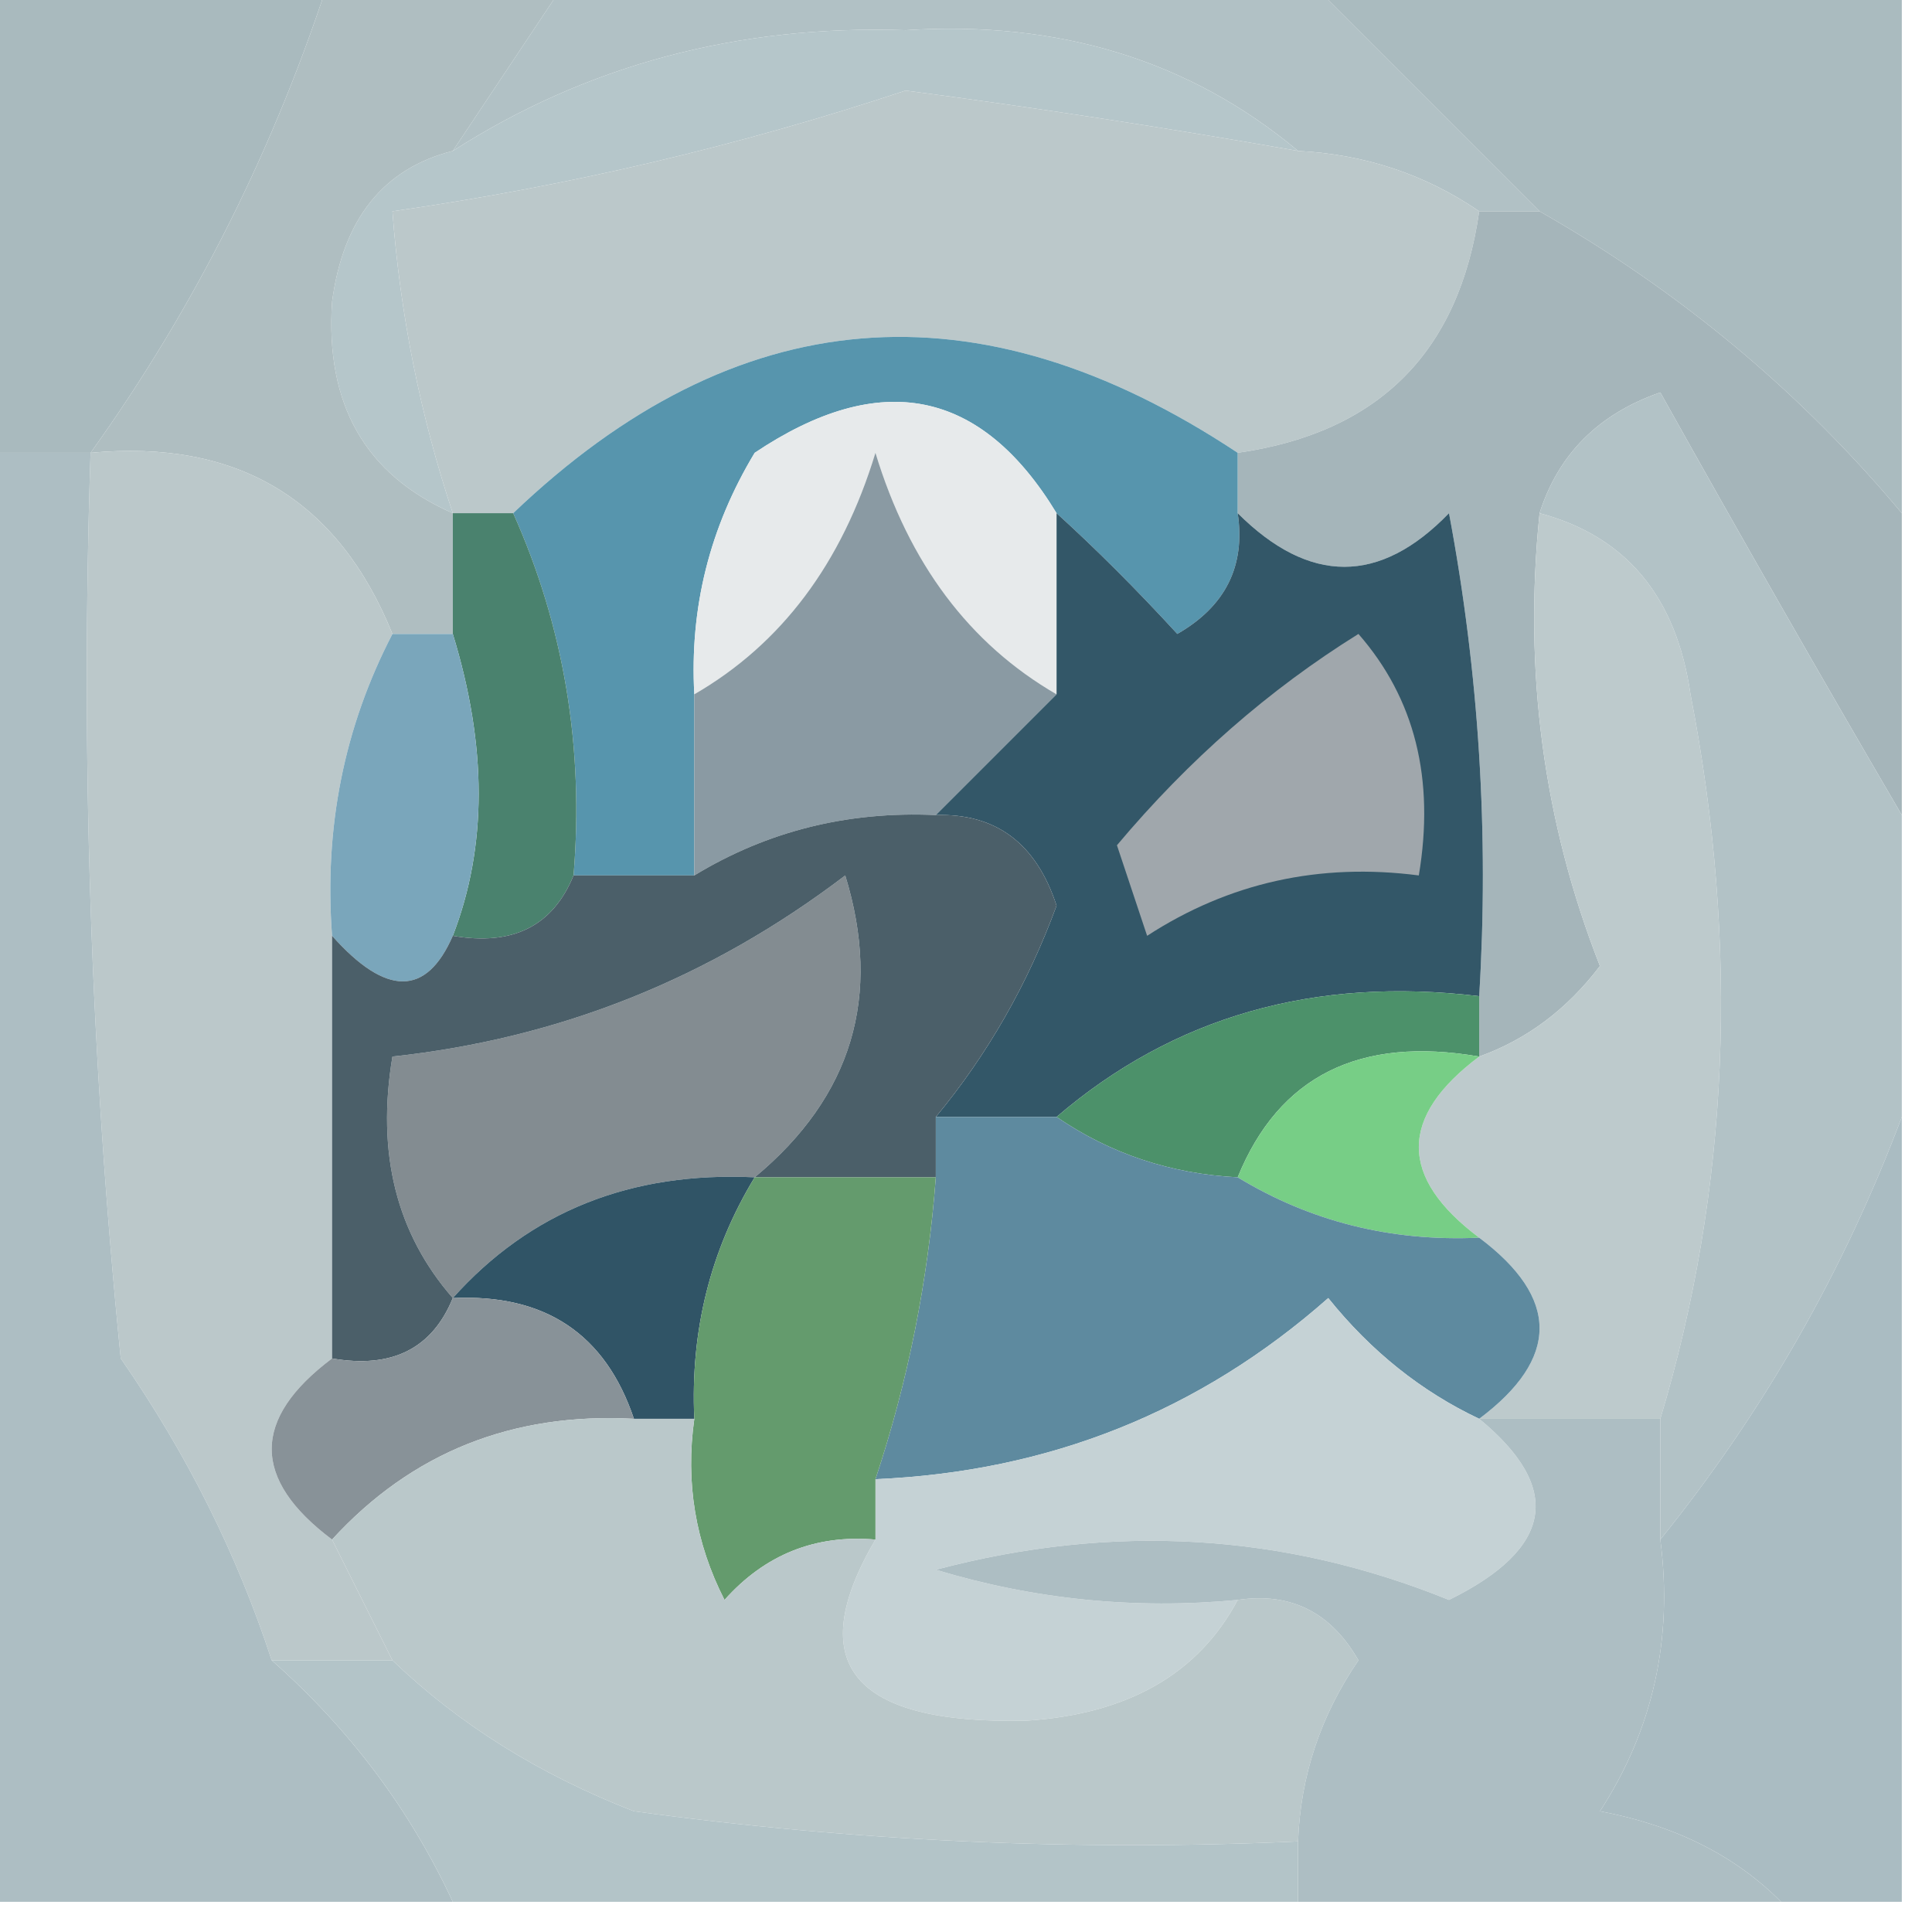 <?xml version="1.0" encoding="UTF-8"?>
<!DOCTYPE svg PUBLIC "-//W3C//DTD SVG 1.1//EN" "http://www.w3.org/Graphics/SVG/1.1/DTD/svg11.dtd">
<svg xmlns="http://www.w3.org/2000/svg" version="1.1" width="32px" height="32px" style="shape-rendering:geometricPrecision; text-rendering:geometricPrecision; image-rendering:optimizeQuality; fill-rule:evenodd; clip-rule:evenodd" xmlns:xlink="http://www.w3.org/1999/xlink">
<g><path style="opacity:1" fill="#b1c1c5" d="M 9.5,-0.5 C 13.5,-0.5 17.5,-0.5 21.5,-0.5C 22.833,0.833 24.167,2.167 25.5,3.5C 25.167,3.5 24.833,3.5 24.5,3.5C 23.609,2.89 22.609,2.557 21.5,2.5C 19.71,1.003 17.544,0.336 15,0.5C 12.225,0.409 9.725,1.076 7.5,2.5C 8.167,1.5 8.833,0.5 9.5,-0.5 Z"/></g>
<g><path style="opacity:1" fill="#aabbbf" d="M 21.5,-0.5 C 24.833,-0.5 28.167,-0.5 31.5,-0.5C 31.5,2.5 31.5,5.5 31.5,8.5C 29.817,6.486 27.817,4.82 25.5,3.5C 24.167,2.167 22.833,0.833 21.5,-0.5 Z"/></g>
<g><path style="opacity:1" fill="#b5c6ca" d="M 21.5,2.5 C 19.354,2.122 17.187,1.788 15,1.5C 12.239,2.418 9.406,3.084 6.5,3.5C 6.629,5.216 6.962,6.883 7.5,8.5C 6.053,7.866 5.387,6.699 5.5,5C 5.684,3.624 6.351,2.791 7.5,2.5C 9.725,1.076 12.225,0.409 15,0.5C 17.544,0.336 19.71,1.003 21.5,2.5 Z"/></g>
<g><path style="opacity:1" fill="#a9babe" d="M -0.5,-0.5 C 1.5,-0.5 3.5,-0.5 5.5,-0.5C 4.571,2.412 3.238,5.079 1.5,7.5C 0.833,7.5 0.167,7.5 -0.5,7.5C -0.5,4.833 -0.5,2.167 -0.5,-0.5 Z"/></g>
<g><path style="opacity:1" fill="#bbc8ca" d="M 21.5,2.5 C 22.609,2.557 23.609,2.89 24.5,3.5C 24.167,5.833 22.833,7.167 20.5,7.5C 16.19,4.641 12.19,4.975 8.5,8.5C 8.167,8.5 7.833,8.5 7.5,8.5C 6.962,6.883 6.629,5.216 6.5,3.5C 9.406,3.084 12.239,2.418 15,1.5C 17.187,1.788 19.354,2.122 21.5,2.5 Z"/></g>
<g><path style="opacity:1" fill="#afbec1" d="M 5.5,-0.5 C 6.833,-0.5 8.167,-0.5 9.5,-0.5C 8.833,0.5 8.167,1.5 7.5,2.5C 6.351,2.791 5.684,3.624 5.5,5C 5.387,6.699 6.053,7.866 7.5,8.5C 7.5,9.167 7.5,9.833 7.5,10.5C 7.167,10.5 6.833,10.5 6.5,10.5C 5.599,8.273 3.933,7.273 1.5,7.5C 3.238,5.079 4.571,2.412 5.5,-0.5 Z"/></g>
<g><path style="opacity:1" fill="#a5b5ba" d="M 24.5,3.5 C 24.833,3.5 25.167,3.5 25.5,3.5C 27.817,4.82 29.817,6.486 31.5,8.5C 31.5,10.167 31.5,11.833 31.5,13.5C 30.177,11.238 28.843,8.904 27.5,6.5C 26.478,6.855 25.811,7.522 25.5,8.5C 25.232,11.119 25.565,13.619 26.5,16C 25.956,16.717 25.289,17.217 24.5,17.5C 24.5,17.167 24.5,16.833 24.5,16.5C 24.664,13.813 24.497,11.146 24,8.5C 22.855,9.684 21.688,9.684 20.5,8.5C 20.5,8.167 20.5,7.833 20.5,7.5C 22.833,7.167 24.167,5.833 24.5,3.5 Z"/></g>
<g><path style="opacity:1" fill="#5795ad" d="M 20.5,7.5 C 20.5,7.833 20.5,8.167 20.5,8.5C 20.631,9.376 20.297,10.043 19.5,10.5C 18.818,9.757 18.151,9.091 17.5,8.5C 16.249,6.439 14.582,6.106 12.5,7.5C 11.754,8.736 11.421,10.069 11.5,11.5C 11.5,12.5 11.5,13.5 11.5,14.5C 10.833,14.5 10.167,14.5 9.5,14.5C 9.675,12.379 9.341,10.379 8.5,8.5C 12.19,4.975 16.19,4.641 20.5,7.5 Z"/></g>
<g><path style="opacity:1" fill="#e7eaeb" d="M 17.5,8.5 C 17.5,9.5 17.5,10.5 17.5,11.5C 16.057,10.665 15.057,9.332 14.5,7.5C 13.943,9.332 12.943,10.665 11.5,11.5C 11.421,10.069 11.754,8.736 12.5,7.5C 14.582,6.106 16.249,6.439 17.5,8.5 Z"/></g>
<g><path style="opacity:1" fill="#bbc8ca" d="M 1.5,7.5 C 3.933,7.273 5.599,8.273 6.5,10.5C 5.699,12.042 5.366,13.709 5.5,15.5C 5.5,17.833 5.5,20.167 5.5,22.5C 4.167,23.5 4.167,24.5 5.5,25.5C 5.833,26.167 6.167,26.833 6.5,27.5C 5.833,27.5 5.167,27.5 4.5,27.5C 3.928,25.745 3.095,24.078 2,22.5C 1.501,17.511 1.334,12.511 1.5,7.5 Z"/></g>
<g><path style="opacity:1" fill="#4a826e" d="M 7.5,8.5 C 7.833,8.5 8.167,8.5 8.5,8.5C 9.341,10.379 9.675,12.379 9.5,14.5C 9.158,15.338 8.492,15.672 7.5,15.5C 8.071,14.027 8.071,12.36 7.5,10.5C 7.5,9.833 7.5,9.167 7.5,8.5 Z"/></g>
<g><path style="opacity:1" fill="#8a9aa3" d="M 17.5,11.5 C 16.833,12.167 16.167,12.833 15.5,13.5C 14.041,13.433 12.708,13.766 11.5,14.5C 11.5,13.5 11.5,12.5 11.5,11.5C 12.943,10.665 13.943,9.332 14.5,7.5C 15.057,9.332 16.057,10.665 17.5,11.5 Z"/></g>
<g><path style="opacity:1" fill="#bdcacc" d="M 25.5,8.5 C 26.931,8.881 27.765,9.881 28,11.5C 28.812,15.689 28.645,19.689 27.5,23.5C 26.5,23.5 25.5,23.5 24.5,23.5C 25.833,22.5 25.833,21.5 24.5,20.5C 23.167,19.5 23.167,18.5 24.5,17.5C 25.289,17.217 25.956,16.717 26.5,16C 25.565,13.619 25.232,11.119 25.5,8.5 Z"/></g>
<g><path style="opacity:1" fill="#7aa6bb" d="M 6.5,10.5 C 6.833,10.5 7.167,10.5 7.5,10.5C 8.071,12.36 8.071,14.027 7.5,15.5C 7.062,16.506 6.396,16.506 5.5,15.5C 5.366,13.709 5.699,12.042 6.5,10.5 Z"/></g>
<g><path style="opacity:1" fill="#335768" d="M 17.5,8.5 C 18.151,9.091 18.818,9.757 19.5,10.5C 20.297,10.043 20.631,9.376 20.5,8.5C 21.688,9.684 22.855,9.684 24,8.5C 24.497,11.146 24.664,13.813 24.5,16.5C 21.772,16.171 19.439,16.837 17.5,18.5C 16.833,18.5 16.167,18.5 15.5,18.5C 16.355,17.469 17.022,16.303 17.5,15C 17.164,13.97 16.497,13.47 15.5,13.5C 16.167,12.833 16.833,12.167 17.5,11.5C 17.5,10.5 17.5,9.5 17.5,8.5 Z"/></g>
<g><path style="opacity:1" fill="#a0a7ac" d="M 22.5,10.5 C 23.434,11.568 23.768,12.901 23.5,14.5C 21.856,14.287 20.356,14.62 19,15.5C 18.833,15 18.667,14.5 18.5,14C 19.686,12.588 21.019,11.421 22.5,10.5 Z"/></g>
<g><path style="opacity:1" fill="#b2c2c6" d="M 31.5,13.5 C 31.5,15.167 31.5,16.833 31.5,18.5C 30.539,21.055 29.206,23.388 27.5,25.5C 27.5,24.833 27.5,24.167 27.5,23.5C 28.645,19.689 28.812,15.689 28,11.5C 27.765,9.881 26.931,8.881 25.5,8.5C 25.811,7.522 26.478,6.855 27.5,6.5C 28.843,8.904 30.177,11.238 31.5,13.5 Z"/></g>
<g><path style="opacity:1" fill="#838c91" d="M 12.5,19.5 C 10.447,19.402 8.78,20.069 7.5,21.5C 6.566,20.432 6.232,19.099 6.5,17.5C 9.265,17.202 11.765,16.202 14,14.5C 14.613,16.495 14.113,18.162 12.5,19.5 Z"/></g>
<g><path style="opacity:1" fill="#4b5f69" d="M 15.5,13.5 C 16.497,13.47 17.164,13.97 17.5,15C 17.022,16.303 16.355,17.469 15.5,18.5C 15.5,18.833 15.5,19.167 15.5,19.5C 14.5,19.5 13.5,19.5 12.5,19.5C 14.113,18.162 14.613,16.495 14,14.5C 11.765,16.202 9.265,17.202 6.5,17.5C 6.232,19.099 6.566,20.432 7.5,21.5C 7.158,22.338 6.492,22.672 5.5,22.5C 5.5,20.167 5.5,17.833 5.5,15.5C 6.396,16.506 7.062,16.506 7.5,15.5C 8.492,15.672 9.158,15.338 9.5,14.5C 10.167,14.5 10.833,14.5 11.5,14.5C 12.708,13.766 14.041,13.433 15.5,13.5 Z"/></g>
<g><path style="opacity:1" fill="#4c916a" d="M 24.5,16.5 C 24.5,16.833 24.5,17.167 24.5,17.5C 22.517,17.157 21.183,17.823 20.5,19.5C 19.391,19.443 18.391,19.11 17.5,18.5C 19.439,16.837 21.772,16.171 24.5,16.5 Z"/></g>
<g><path style="opacity:1" fill="#77ce86" d="M 24.5,17.5 C 23.167,18.5 23.167,19.5 24.5,20.5C 23.041,20.567 21.708,20.234 20.5,19.5C 21.183,17.823 22.517,17.157 24.5,17.5 Z"/></g>
<g><path style="opacity:1" fill="#aabcc2" d="M 31.5,18.5 C 31.5,22.833 31.5,27.167 31.5,31.5C 30.833,31.5 30.167,31.5 29.5,31.5C 28.738,30.732 27.738,30.232 26.5,30C 27.38,28.644 27.713,27.144 27.5,25.5C 29.206,23.388 30.539,21.055 31.5,18.5 Z"/></g>
<g><path style="opacity:1" fill="#305466" d="M 12.5,19.5 C 11.766,20.708 11.433,22.041 11.5,23.5C 11.167,23.5 10.833,23.5 10.5,23.5C 10.027,22.094 9.027,21.427 7.5,21.5C 8.78,20.069 10.447,19.402 12.5,19.5 Z"/></g>
<g><path style="opacity:1" fill="#5e8a9f" d="M 15.5,18.5 C 16.167,18.5 16.833,18.5 17.5,18.5C 18.391,19.11 19.391,19.443 20.5,19.5C 21.708,20.234 23.041,20.567 24.5,20.5C 25.833,21.5 25.833,22.5 24.5,23.5C 23.542,23.047 22.708,22.381 22,21.5C 19.874,23.377 17.374,24.377 14.5,24.5C 15.038,22.883 15.371,21.216 15.5,19.5C 15.5,19.167 15.5,18.833 15.5,18.5 Z"/></g>
<g><path style="opacity:1" fill="#889298" d="M 7.5,21.5 C 9.027,21.427 10.027,22.094 10.5,23.5C 8.486,23.392 6.82,24.058 5.5,25.5C 4.167,24.5 4.167,23.5 5.5,22.5C 6.492,22.672 7.158,22.338 7.5,21.5 Z"/></g>
<g><path style="opacity:1" fill="#adbec3" d="M -0.5,7.5 C 0.167,7.5 0.833,7.5 1.5,7.5C 1.334,12.511 1.501,17.511 2,22.5C 3.095,24.078 3.928,25.745 4.5,27.5C 5.789,28.637 6.789,29.97 7.5,31.5C 4.833,31.5 2.167,31.5 -0.5,31.5C -0.5,23.5 -0.5,15.5 -0.5,7.5 Z"/></g>
<g><path style="opacity:1" fill="#c5d2d5" d="M 24.5,23.5 C 25.895,24.648 25.728,25.648 24,26.5C 21.263,25.39 18.429,25.223 15.5,26C 17.134,26.494 18.801,26.66 20.5,26.5C 19.848,27.725 18.681,28.392 17,28.5C 14.123,28.563 13.289,27.563 14.5,25.5C 14.5,25.167 14.5,24.833 14.5,24.5C 17.374,24.377 19.874,23.377 22,21.5C 22.708,22.381 23.542,23.047 24.5,23.5 Z"/></g>
<g><path style="opacity:1" fill="#649b6d" d="M 12.5,19.5 C 13.5,19.5 14.5,19.5 15.5,19.5C 15.371,21.216 15.038,22.883 14.5,24.5C 14.5,24.833 14.5,25.167 14.5,25.5C 13.504,25.414 12.671,25.748 12,26.5C 11.517,25.552 11.351,24.552 11.5,23.5C 11.433,22.041 11.766,20.708 12.5,19.5 Z"/></g>
<g><path style="opacity:1" fill="#bac8ca" d="M 10.5,23.5 C 10.833,23.5 11.167,23.5 11.5,23.5C 11.351,24.552 11.517,25.552 12,26.5C 12.671,25.748 13.504,25.414 14.5,25.5C 13.289,27.563 14.123,28.563 17,28.5C 18.681,28.392 19.848,27.725 20.5,26.5C 21.376,26.369 22.043,26.703 22.5,27.5C 21.873,28.417 21.539,29.417 21.5,30.5C 17.818,30.665 14.152,30.499 10.5,30C 8.934,29.392 7.6,28.558 6.5,27.5C 6.167,26.833 5.833,26.167 5.5,25.5C 6.82,24.058 8.486,23.392 10.5,23.5 Z"/></g>
<g><path style="opacity:1" fill="#adbec3" d="M 24.5,23.5 C 25.5,23.5 26.5,23.5 27.5,23.5C 27.5,24.167 27.5,24.833 27.5,25.5C 27.713,27.144 27.38,28.644 26.5,30C 27.738,30.232 28.738,30.732 29.5,31.5C 26.833,31.5 24.167,31.5 21.5,31.5C 21.5,31.167 21.5,30.833 21.5,30.5C 21.539,29.417 21.873,28.417 22.5,27.5C 22.043,26.703 21.376,26.369 20.5,26.5C 18.801,26.66 17.134,26.494 15.5,26C 18.429,25.223 21.263,25.39 24,26.5C 25.728,25.648 25.895,24.648 24.5,23.5 Z"/></g>
<g><path style="opacity:1" fill="#b3c4c8" d="M 4.5,27.5 C 5.167,27.5 5.833,27.5 6.5,27.5C 7.6,28.558 8.934,29.392 10.5,30C 14.152,30.499 17.818,30.665 21.5,30.5C 21.5,30.833 21.5,31.167 21.5,31.5C 16.833,31.5 12.167,31.5 7.5,31.5C 6.789,29.97 5.789,28.637 4.5,27.5 Z"/></g>
</svg>
